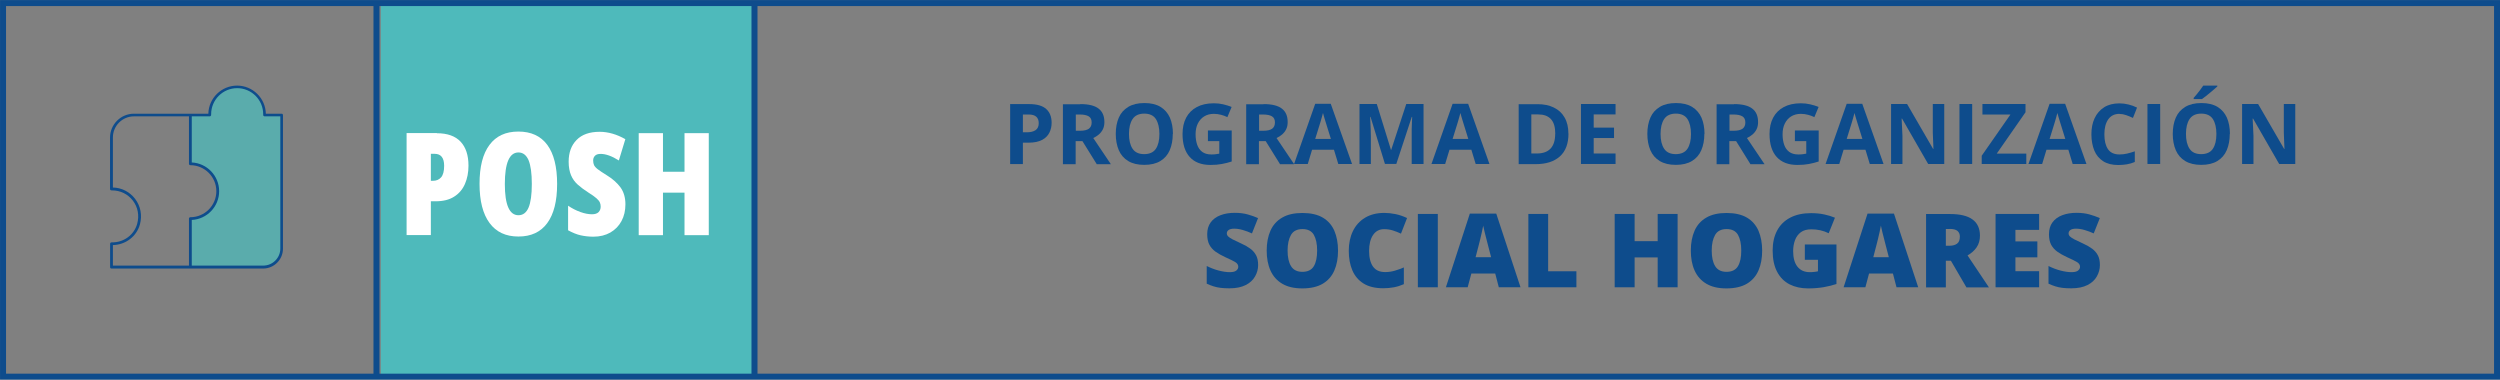 <?xml version="1.0" encoding="UTF-8"?><svg id="Capa_1" xmlns="http://www.w3.org/2000/svg" viewBox="0 0 312.23 47.41"><rect x="0" y="0" width="312.23" height="47.41" fill="#808080" stroke="none"/><defs><style>.cls-1{fill:#0e4c8c;}.cls-2{fill:#fff;}.cls-3{isolation:isolate;opacity:.75;}.cls-3,.cls-4{fill:#4ebabb;}.cls-5{fill:rgba(255,255,255,0);}.cls-6{fill:none;stroke:#0e4c8c;stroke-miterlimit:10;stroke-width:.75px;}</style></defs><g id="POSH"><g><rect class="cls-4" x="47.56" y=".38" width="46.66" height="46.66"/><g><path class="cls-1" d="M128.55,13c.97,0,1.67,.21,2.12,.62s.67,.99,.67,1.71c0,.44-.09,.85-.27,1.22s-.48,.69-.91,.92-1,.35-1.73,.35h-.68v2.67h-1.59v-7.49h2.39Zm-.08,1.3h-.72v2.22h.52c.45,0,.8-.09,1.07-.27,.26-.18,.39-.47,.39-.86,0-.73-.42-1.09-1.26-1.09h0Z"/><path class="cls-1" d="M134.94,13c1.02,0,1.78,.19,2.26,.56,.49,.37,.73,.93,.73,1.69,0,.34-.06,.64-.19,.9-.13,.26-.3,.47-.51,.65s-.44,.32-.69,.44l2.2,3.27h-1.76l-1.79-2.88h-.85v2.88h-1.59v-7.49h2.18v-.02h.01Zm-.1,1.3h-.48v2.03h.51c.53,0,.9-.09,1.13-.26,.23-.18,.34-.43,.34-.78s-.12-.61-.37-.76-.62-.23-1.14-.23h0Z"/><path class="cls-1" d="M146.47,16.73c0,.77-.13,1.45-.38,2.03s-.64,1.03-1.17,1.35-1.2,.48-2.01,.48-1.48-.16-2.01-.48-.92-.77-1.17-1.35-.38-1.26-.38-2.04,.13-1.45,.38-2.03,.65-1.02,1.18-1.34,1.2-.48,2.02-.48,1.48,.16,2.01,.48c.52,.32,.91,.77,1.17,1.34,.25,.58,.38,1.26,.38,2.04h-.02Zm-5.47,0c0,.79,.15,1.4,.45,1.85s.79,.67,1.45,.67,1.16-.22,1.46-.67,.44-1.07,.44-1.85-.15-1.41-.44-1.86c-.29-.45-.78-.68-1.45-.68s-1.16,.23-1.46,.68-.45,1.07-.45,1.86Z"/><path class="cls-1" d="M150.86,16.29h2.97v3.88c-.39,.13-.8,.23-1.22,.31s-.9,.12-1.44,.12c-1.12,0-1.98-.33-2.58-.99s-.9-1.62-.9-2.87c0-.79,.15-1.47,.45-2.04s.75-1.02,1.33-1.33,1.29-.47,2.13-.47c.4,0,.79,.04,1.17,.13,.39,.09,.74,.2,1.05,.33l-.53,1.27c-.23-.12-.49-.21-.78-.29s-.6-.12-.92-.12c-.46,0-.86,.11-1.2,.32s-.6,.51-.79,.89-.28,.83-.28,1.35c0,.49,.07,.92,.2,1.3,.13,.38,.34,.67,.63,.89,.29,.21,.66,.32,1.12,.32,.23,0,.42,0,.57-.03,.16-.02,.3-.05,.44-.07v-1.56h-1.42v-1.34h0Z"/><path class="cls-1" d="M157.83,13c1.02,0,1.78,.19,2.26,.56,.49,.37,.73,.93,.73,1.69,0,.34-.06,.64-.19,.9-.13,.26-.3,.47-.51,.65s-.44,.32-.69,.44l2.2,3.27h-1.76l-1.79-2.88h-.85v2.88h-1.59v-7.49h2.18v-.02h.01Zm-.1,1.3h-.48v2.03h.51c.53,0,.9-.09,1.13-.26,.23-.18,.34-.43,.34-.78s-.12-.61-.37-.76-.62-.23-1.14-.23h0Z"/><path class="cls-1" d="M167.14,20.48l-.54-1.78h-2.73l-.54,1.78h-1.71l2.64-7.52h1.94l2.66,7.52h-1.72Zm-.92-3.12l-.54-1.74c-.03-.12-.08-.27-.14-.45s-.11-.37-.17-.56c-.06-.19-.1-.35-.14-.5-.03,.14-.08,.31-.14,.52s-.12,.4-.17,.59-.09,.32-.12,.39l-.54,1.74h1.96Z"/><path class="cls-1" d="M172.97,20.48l-1.8-5.88h-.05c0,.14,.02,.35,.03,.63,.02,.28,.03,.58,.04,.9s.02,.6,.02,.86v3.49h-1.42v-7.49h2.16l1.77,5.73h.03l1.88-5.73h2.16v7.49h-1.48v-4.37c0-.31,.02-.6,.03-.88s.02-.49,.03-.63h-.05l-1.93,5.87h-1.42Z"/><path class="cls-1" d="M184.3,20.48l-.54-1.78h-2.73l-.54,1.78h-1.71l2.64-7.52h1.94l2.66,7.52h-1.72Zm-.92-3.12l-.54-1.74c-.03-.12-.08-.27-.14-.45s-.11-.37-.17-.56c-.06-.19-.1-.35-.14-.5-.03,.14-.08,.31-.14,.52s-.12,.4-.17,.59-.09,.32-.12,.39l-.54,1.74h1.96Z"/><path class="cls-1" d="M195.89,16.68c0,1.26-.36,2.22-1.08,2.86s-1.72,.96-3.02,.96h-2.12v-7.49h2.35c.79,0,1.47,.14,2.04,.42,.58,.28,1.03,.69,1.34,1.24,.32,.54,.48,1.22,.48,2.02h.01Zm-1.65,.02c0-.83-.18-1.44-.55-1.83-.36-.39-.89-.58-1.59-.58h-.85v4.88h.68c1.53,0,2.3-.82,2.3-2.46h.01Z"/><path class="cls-1" d="M201.77,20.48h-4.32v-7.49h4.32v1.3h-2.73v1.65h2.54v1.3h-2.54v1.93h2.73v1.31Z"/><path class="cls-1" d="M212.86,16.73c0,.77-.13,1.45-.38,2.03s-.64,1.03-1.17,1.35-1.2,.48-2.01,.48-1.48-.16-2.01-.48-.92-.77-1.17-1.35-.38-1.26-.38-2.04,.13-1.45,.38-2.03,.65-1.02,1.18-1.34,1.2-.48,2.02-.48,1.48,.16,2.01,.48c.52,.32,.91,.77,1.17,1.34,.25,.58,.38,1.26,.38,2.04h-.02Zm-5.47,0c0,.79,.15,1.4,.45,1.85s.79,.67,1.45,.67,1.16-.22,1.46-.67,.44-1.07,.44-1.85-.15-1.41-.44-1.86-.78-.68-1.45-.68-1.16,.23-1.46,.68-.45,1.07-.45,1.86Z"/><path class="cls-1" d="M216.58,13c1.02,0,1.78,.19,2.26,.56,.49,.37,.73,.93,.73,1.69,0,.34-.06,.64-.19,.9-.13,.26-.3,.47-.51,.65s-.44,.32-.69,.44l2.2,3.27h-1.76l-1.79-2.88h-.85v2.88h-1.59v-7.49h2.18v-.02h.01Zm-.1,1.3h-.48v2.03h.51c.53,0,.9-.09,1.13-.26,.23-.18,.34-.43,.34-.78s-.12-.61-.37-.76-.62-.23-1.14-.23h0Z"/><path class="cls-1" d="M224.17,16.29h2.97v3.88c-.39,.13-.8,.23-1.22,.31s-.9,.12-1.44,.12c-1.12,0-1.98-.33-2.58-.99s-.9-1.62-.9-2.87c0-.79,.15-1.47,.45-2.04s.75-1.02,1.33-1.33,1.29-.47,2.13-.47c.4,0,.79,.04,1.17,.13,.39,.09,.74,.2,1.05,.33l-.53,1.27c-.23-.12-.49-.21-.78-.29s-.6-.12-.92-.12c-.46,0-.86,.11-1.2,.32s-.6,.51-.79,.89-.28,.83-.28,1.35c0,.49,.07,.92,.2,1.3s.34,.67,.63,.89c.29,.21,.66,.32,1.12,.32,.23,0,.42,0,.57-.03,.16-.02,.3-.05,.44-.07v-1.56h-1.42v-1.34h0Z"/><path class="cls-1" d="M233.52,20.48l-.54-1.78h-2.73l-.54,1.78h-1.71l2.64-7.52h1.94l2.66,7.52h-1.72Zm-.92-3.12l-.54-1.74c-.03-.12-.08-.27-.14-.45-.06-.18-.11-.37-.17-.56-.06-.19-.1-.35-.14-.5-.03,.14-.08,.31-.14,.52s-.12,.4-.17,.59-.09,.32-.12,.39l-.54,1.74h1.96Z"/><path class="cls-1" d="M242.83,20.48h-2.02l-3.26-5.67h-.05c.02,.36,.03,.71,.05,1.07,.02,.36,.03,.72,.05,1.07v3.53h-1.42v-7.49h2l3.25,5.61h.04c0-.35-.03-.69-.04-1.03s-.03-.69-.04-1.03v-3.55h1.43v7.49s0,0,0,0Z"/><path class="cls-1" d="M244.72,20.48v-7.49h1.59v7.49h-1.59Z"/><path class="cls-1" d="M253.08,20.48h-5.58v-1.03l3.59-5.15h-3.5v-1.31h5.38v1.03l-3.59,5.16h3.69v1.31h0Z"/><path class="cls-1" d="M258.86,20.48l-.54-1.78h-2.73l-.54,1.78h-1.71l2.64-7.52h1.94l2.66,7.52h-1.72Zm-.92-3.12l-.54-1.74c-.03-.12-.08-.27-.14-.45-.06-.18-.11-.37-.17-.56-.06-.19-.1-.35-.14-.5-.03,.14-.08,.31-.14,.52-.06,.21-.12,.4-.17,.59s-.09,.32-.12,.39l-.54,1.74h1.96Z"/><path class="cls-1" d="M264.7,14.22c-.61,0-1.07,.23-1.4,.69-.32,.46-.48,1.08-.48,1.87s.15,1.41,.45,1.85,.78,.66,1.43,.66c.3,0,.61-.03,.92-.1s.64-.17,1-.29v1.33c-.33,.14-.66,.24-.98,.29s-.68,.09-1.08,.09c-.77,0-1.41-.16-1.9-.48s-.87-.77-1.1-1.34-.36-1.25-.36-2.02,.13-1.42,.4-2,.67-1.04,1.19-1.37,1.16-.49,1.92-.49c.37,0,.75,.05,1.12,.14s.73,.22,1.07,.39l-.51,1.29c-.28-.13-.56-.25-.85-.35-.28-.1-.56-.15-.84-.15h0Z"/><path class="cls-1" d="M268.2,20.48v-7.49h1.59v7.49h-1.59Z"/><path class="cls-1" d="M278.48,16.73c0,.77-.13,1.45-.38,2.03s-.64,1.03-1.17,1.35-1.2,.48-2.01,.48-1.48-.16-2.01-.48-.92-.77-1.17-1.35-.38-1.26-.38-2.04,.13-1.45,.38-2.03,.65-1.02,1.18-1.34,1.2-.48,2.02-.48,1.48,.16,2.01,.48c.52,.32,.91,.77,1.17,1.34,.25,.58,.38,1.26,.38,2.04h-.02Zm-5.47,0c0,.79,.15,1.4,.45,1.85s.79,.67,1.45,.67,1.16-.22,1.46-.67,.44-1.07,.44-1.85-.15-1.41-.44-1.86-.78-.68-1.45-.68-1.16,.23-1.46,.68-.45,1.07-.45,1.86Zm3.92-6.05v.11c-.1,.1-.23,.21-.39,.35s-.33,.29-.52,.44-.37,.3-.54,.44-.33,.25-.47,.35h-1.04v-.14c.11-.13,.24-.29,.39-.46,.15-.18,.3-.37,.44-.56,.15-.19,.27-.37,.37-.52h1.76Z"/><path class="cls-1" d="M286.67,20.48h-2.02l-3.26-5.67h-.05c.02,.36,.03,.71,.05,1.07,.02,.36,.03,.72,.05,1.07v3.53h-1.42v-7.49h2l3.25,5.61h.04c-.01-.35-.03-.69-.04-1.03s-.03-.69-.04-1.03v-3.55h1.43v7.49h.01Z"/><path class="cls-1" d="M157.13,33.11c0,.5-.13,.97-.38,1.41-.25,.45-.64,.81-1.17,1.08s-1.21,.41-2.04,.41c-.42,0-.78-.02-1.1-.06s-.61-.1-.88-.19c-.27-.08-.55-.2-.85-.33v-2.21c.5,.25,1,.44,1.5,.57,.51,.13,.96,.2,1.37,.2,.37,0,.64-.06,.81-.19,.17-.13,.26-.29,.26-.49,0-.23-.13-.43-.38-.58s-.68-.36-1.28-.63c-.45-.21-.84-.43-1.18-.67-.33-.24-.59-.53-.77-.87-.18-.34-.27-.78-.27-1.3,0-.59,.14-1.08,.43-1.48s.7-.7,1.22-.9,1.12-.3,1.8-.3c.6,0,1.14,.07,1.61,.2,.48,.13,.91,.29,1.29,.46l-.76,1.91c-.39-.18-.78-.32-1.16-.43s-.73-.16-1.06-.16-.55,.06-.7,.17-.22,.25-.22,.42c0,.14,.06,.27,.17,.38s.3,.23,.56,.37c.26,.13,.62,.3,1.07,.51,.45,.2,.83,.42,1.14,.65s.55,.51,.72,.83,.25,.72,.25,1.2v.02h0Z"/><path class="cls-1" d="M167.11,31.3c0,.94-.15,1.77-.46,2.48-.31,.71-.79,1.26-1.44,1.65-.66,.39-1.51,.59-2.56,.59s-1.86-.2-2.52-.59-1.14-.94-1.46-1.65-.47-1.54-.47-2.49,.16-1.78,.47-2.48,.8-1.25,1.46-1.63c.66-.39,1.5-.58,2.53-.58s1.89,.19,2.55,.58,1.13,.94,1.44,1.64c.3,.71,.46,1.53,.46,2.49h0Zm-6.3-.01c0,.83,.14,1.48,.43,1.95s.76,.71,1.42,.71,1.16-.24,1.43-.71c.28-.47,.41-1.12,.41-1.95s-.14-1.48-.41-1.96c-.28-.48-.75-.72-1.42-.72s-1.15,.24-1.43,.72-.43,1.13-.43,1.96Z"/><path class="cls-1" d="M172.86,28.62c-.58,0-1.04,.24-1.37,.72s-.5,1.15-.5,2,.17,1.52,.5,1.97,.83,.67,1.52,.67c.41,0,.8-.06,1.18-.17,.38-.11,.76-.25,1.14-.41v2.09c-.41,.18-.82,.31-1.24,.39s-.87,.12-1.35,.12c-.99,0-1.81-.2-2.44-.59s-1.1-.94-1.4-1.64c-.3-.7-.45-1.52-.45-2.44s.17-1.74,.51-2.45,.84-1.27,1.51-1.68c.66-.4,1.47-.61,2.42-.61,.44,0,.91,.05,1.4,.15,.49,.1,.97,.27,1.44,.49l-.76,1.95c-.33-.16-.67-.29-1.02-.4-.34-.11-.71-.16-1.09-.16h0Z"/><path class="cls-1" d="M177.08,35.88v-9.16h2.49v9.16h-2.49Z"/><path class="cls-1" d="M187.19,35.88l-.45-1.72h-2.98l-.46,1.72h-2.72l2.99-9.2h3.3l3.03,9.2h-2.71Zm-.96-3.75l-.39-1.5c-.04-.16-.1-.4-.18-.7s-.16-.62-.24-.94-.14-.59-.18-.8c-.04,.21-.09,.47-.16,.77-.07,.31-.14,.61-.21,.91s-.14,.55-.19,.75l-.39,1.5h1.94Z"/><path class="cls-1" d="M190.88,35.88v-9.16h2.47v7.16h3.53v2h-6Z"/><path class="cls-1" d="M209.52,35.88h-2.49v-3.73h-2.88v3.73h-2.49v-9.16h2.49v3.4h2.88v-3.4h2.49v9.16Z"/><path class="cls-1" d="M220.08,31.3c0,.94-.15,1.77-.46,2.48-.31,.71-.79,1.26-1.44,1.65-.66,.39-1.51,.59-2.56,.59s-1.86-.2-2.52-.59-1.14-.94-1.46-1.65c-.32-.71-.47-1.54-.47-2.49s.16-1.78,.47-2.48,.8-1.25,1.46-1.63c.66-.39,1.5-.58,2.53-.58s1.89,.19,2.55,.58,1.13,.94,1.44,1.64c.3,.71,.46,1.53,.46,2.49h0Zm-6.3-.01c0,.83,.14,1.48,.43,1.95,.29,.47,.76,.71,1.42,.71s1.16-.24,1.43-.71c.28-.47,.41-1.12,.41-1.95s-.14-1.48-.41-1.96c-.28-.48-.75-.72-1.42-.72s-1.15,.24-1.43,.72-.43,1.13-.43,1.96Z"/><path class="cls-1" d="M225.41,30.53h3.95v4.94c-.47,.16-1.01,.29-1.62,.4-.61,.1-1.25,.15-1.92,.15-.88,0-1.65-.17-2.32-.51-.66-.34-1.18-.86-1.55-1.56s-.56-1.58-.56-2.65c0-.96,.18-1.79,.55-2.49s.91-1.24,1.63-1.62c.72-.38,1.59-.57,2.63-.57,.57,0,1.12,.05,1.63,.16s.96,.25,1.34,.41l-.78,1.94c-.66-.33-1.38-.49-2.17-.49-.55,0-.99,.12-1.32,.37s-.57,.58-.72,.99-.23,.87-.23,1.36c0,.85,.18,1.5,.54,1.95,.36,.45,.87,.68,1.54,.68,.15,0,.32,0,.54-.03,.21-.02,.37-.05,.48-.08v-1.43h-1.64v-1.91h0Z"/><path class="cls-1" d="M236.86,35.88l-.45-1.72h-2.98l-.46,1.72h-2.72l2.99-9.2h3.3l3.03,9.2h-2.71Zm-.96-3.75l-.39-1.5c-.04-.16-.1-.4-.18-.7s-.16-.62-.24-.94-.14-.59-.18-.8c-.04,.21-.09,.47-.16,.77-.07,.31-.14,.61-.21,.91s-.14,.55-.19,.75l-.39,1.5h1.94Z"/><path class="cls-1" d="M243.55,26.73c2.49,0,3.73,.9,3.73,2.71,0,.56-.14,1.04-.41,1.44-.28,.41-.66,.75-1.14,1.02l2.67,3.99h-2.81l-1.94-3.33h-.63v3.33h-2.47v-9.16h3Zm-.04,1.87h-.49v2.09h.46c.38,0,.69-.08,.93-.25s.36-.47,.36-.9c0-.3-.1-.53-.3-.7s-.52-.25-.97-.25h.01Z"/><path class="cls-1" d="M254.67,35.88h-5.44v-9.16h5.44v1.99h-2.96v1.44h2.74v1.99h-2.74v1.73h2.96v2.02h0Z"/><path class="cls-1" d="M262.26,33.11c0,.5-.13,.97-.38,1.41-.25,.45-.64,.81-1.17,1.08s-1.21,.41-2.04,.41c-.42,0-.78-.02-1.1-.06s-.61-.1-.88-.19c-.27-.08-.55-.2-.85-.33v-2.21c.5,.25,1,.44,1.5,.57,.51,.13,.96,.2,1.37,.2,.37,0,.64-.06,.81-.19,.17-.13,.26-.29,.26-.49,0-.23-.13-.43-.38-.58s-.68-.36-1.28-.63c-.45-.21-.84-.43-1.18-.67-.33-.24-.59-.53-.77-.87s-.27-.78-.27-1.3c0-.59,.14-1.08,.43-1.48s.7-.7,1.22-.9,1.12-.3,1.8-.3c.6,0,1.14,.07,1.61,.2,.48,.13,.91,.29,1.29,.46l-.76,1.91c-.39-.18-.78-.32-1.16-.43s-.73-.16-1.06-.16-.55,.06-.7,.17c-.15,.11-.22,.25-.22,.42,0,.14,.06,.27,.17,.38,.11,.11,.3,.23,.56,.37,.26,.13,.62,.3,1.07,.51,.45,.2,.83,.42,1.14,.65,.31,.23,.55,.51,.72,.83s.25,.72,.25,1.2v.02h0Z"/></g><rect class="cls-6" x=".38" y=".38" width="311.48" height="46.66"/><line class="cls-6" x1="47.02" y1=".38" x2="47.02" y2="47.02"/><g><path class="cls-2" d="M54.56,16.64c1.31,0,2.3,.35,2.96,1.05,.66,.7,.99,1.7,.99,3,0,.85-.15,1.61-.44,2.28s-.74,1.21-1.35,1.59c-.6,.39-1.38,.58-2.32,.58h-.59v4.22h-3.03v-12.74h3.78s0,.02,0,.02Zm-.29,2.57h-.46v3.37h.27c.42,0,.75-.14,1.01-.43,.25-.29,.38-.77,.38-1.44,0-1-.4-1.5-1.19-1.5h-.01Z"/><path class="cls-2" d="M69.58,22.98c0,2.14-.41,3.76-1.23,4.88-.82,1.12-2.02,1.68-3.6,1.68s-2.78-.56-3.61-1.69c-.83-1.12-1.25-2.75-1.25-4.89s.41-3.75,1.24-4.86c.83-1.12,2.03-1.67,3.61-1.67s2.79,.55,3.61,1.66,1.23,2.74,1.23,4.89h0Zm-6.53,0c0,2.6,.57,3.9,1.7,3.9,.57,0,.99-.32,1.26-.95,.27-.63,.41-1.62,.41-2.95s-.14-2.34-.41-2.98c-.28-.64-.7-.96-1.26-.96-1.13,0-1.7,1.32-1.7,3.95h0Z"/><path class="cls-2" d="M78.11,25.51c0,.79-.16,1.49-.49,2.1-.33,.61-.79,1.08-1.39,1.43-.6,.34-1.3,.52-2.12,.52-.55,0-1.08-.06-1.58-.17s-1.03-.33-1.58-.63v-3.07c.5,.34,1.01,.6,1.54,.79s1.01,.28,1.44,.28c.38,0,.65-.09,.83-.27,.17-.18,.26-.41,.26-.68,0-.19-.03-.36-.1-.52s-.21-.34-.43-.53-.56-.44-1.03-.73c-.5-.32-.93-.64-1.3-.97s-.65-.72-.84-1.17-.3-1.02-.3-1.7c0-1.13,.33-2.04,.99-2.71,.66-.68,1.62-1.02,2.88-1.02,1.06,0,2.13,.31,3.21,.92l-.81,2.66c-.87-.55-1.63-.82-2.28-.82-.33,0-.56,.08-.71,.24s-.22,.35-.22,.58,.04,.42,.11,.58c.08,.16,.23,.34,.47,.52s.59,.42,1.08,.72c.77,.47,1.35,.99,1.76,1.55,.4,.56,.61,1.26,.61,2.11h0Z"/><path class="cls-2" d="M88.52,29.37h-3.03v-5.31h-2.69v5.31h-3.03v-12.74h3.03v4.82h2.69v-4.82h3.03v12.74Z"/></g><line class="cls-6" x1="94.23" y1=".36" x2="94.23" y2="47.02"/><g><path class="cls-3" d="M23.78,14.43h2.4v-.09c0-1.89,1.53-3.42,3.42-3.42s3.42,1.53,3.42,3.42v.09h2.14V30.98c0,1.28-1.04,2.31-2.31,2.31h-9.08v-5.94c1.89,0,3.42-1.53,3.42-3.42s-1.53-3.42-3.42-3.42v-6.08"/><g><path class="cls-1" d="M23.95,33.38h-.35v-6.08c0-.1,.08-.17,.17-.17,1.79,0,3.25-1.46,3.25-3.25s-1.46-3.25-3.25-3.25c-.1,0-.17-.08-.17-.17v-6.08h.35v5.91c1.9,.09,3.42,1.67,3.42,3.59s-1.52,3.5-3.42,3.59v5.91Z"/><path class="cls-1" d="M32.88,33.54H13.92c-.1,0-.17-.08-.17-.17v-2.93s.02-.09,.05-.12,.08-.05,.13-.05c1.51,.04,2.83-.93,3.21-2.34,.27-1.02,.08-2.07-.55-2.88-.62-.81-1.56-1.27-2.58-1.27h-.09s-.09-.02-.13-.05c-.03-.03-.05-.08-.05-.12v-6.42c0-1.65,1.34-2.99,2.99-2.99h9.29c.04-1.94,1.64-3.51,3.59-3.51s3.55,1.57,3.59,3.51h1.97c.1,0,.17,.08,.17,.17V31.06c0,1.36-1.11,2.48-2.48,2.48h.02Zm-18.78-.37h18.78c1.17,0,2.13-.96,2.13-2.13V14.53h-1.97s-.09-.02-.12-.05-.05-.08-.05-.13v-.09c0-1.79-1.46-3.25-3.25-3.25s-3.25,1.46-3.25,3.25v.11c-.02,.09-.09,.16-.18,.16h-9.45c-1.46,0-2.64,1.18-2.64,2.64v6.25c1.1,.02,2.1,.54,2.77,1.41,.69,.9,.91,2.06,.61,3.18-.41,1.52-1.78,2.56-3.38,2.6v2.58h0v-.02Z"/></g></g></g><rect class="cls-5" x=".38" y=".38" width="311.48" height="46.66"/></g></svg>